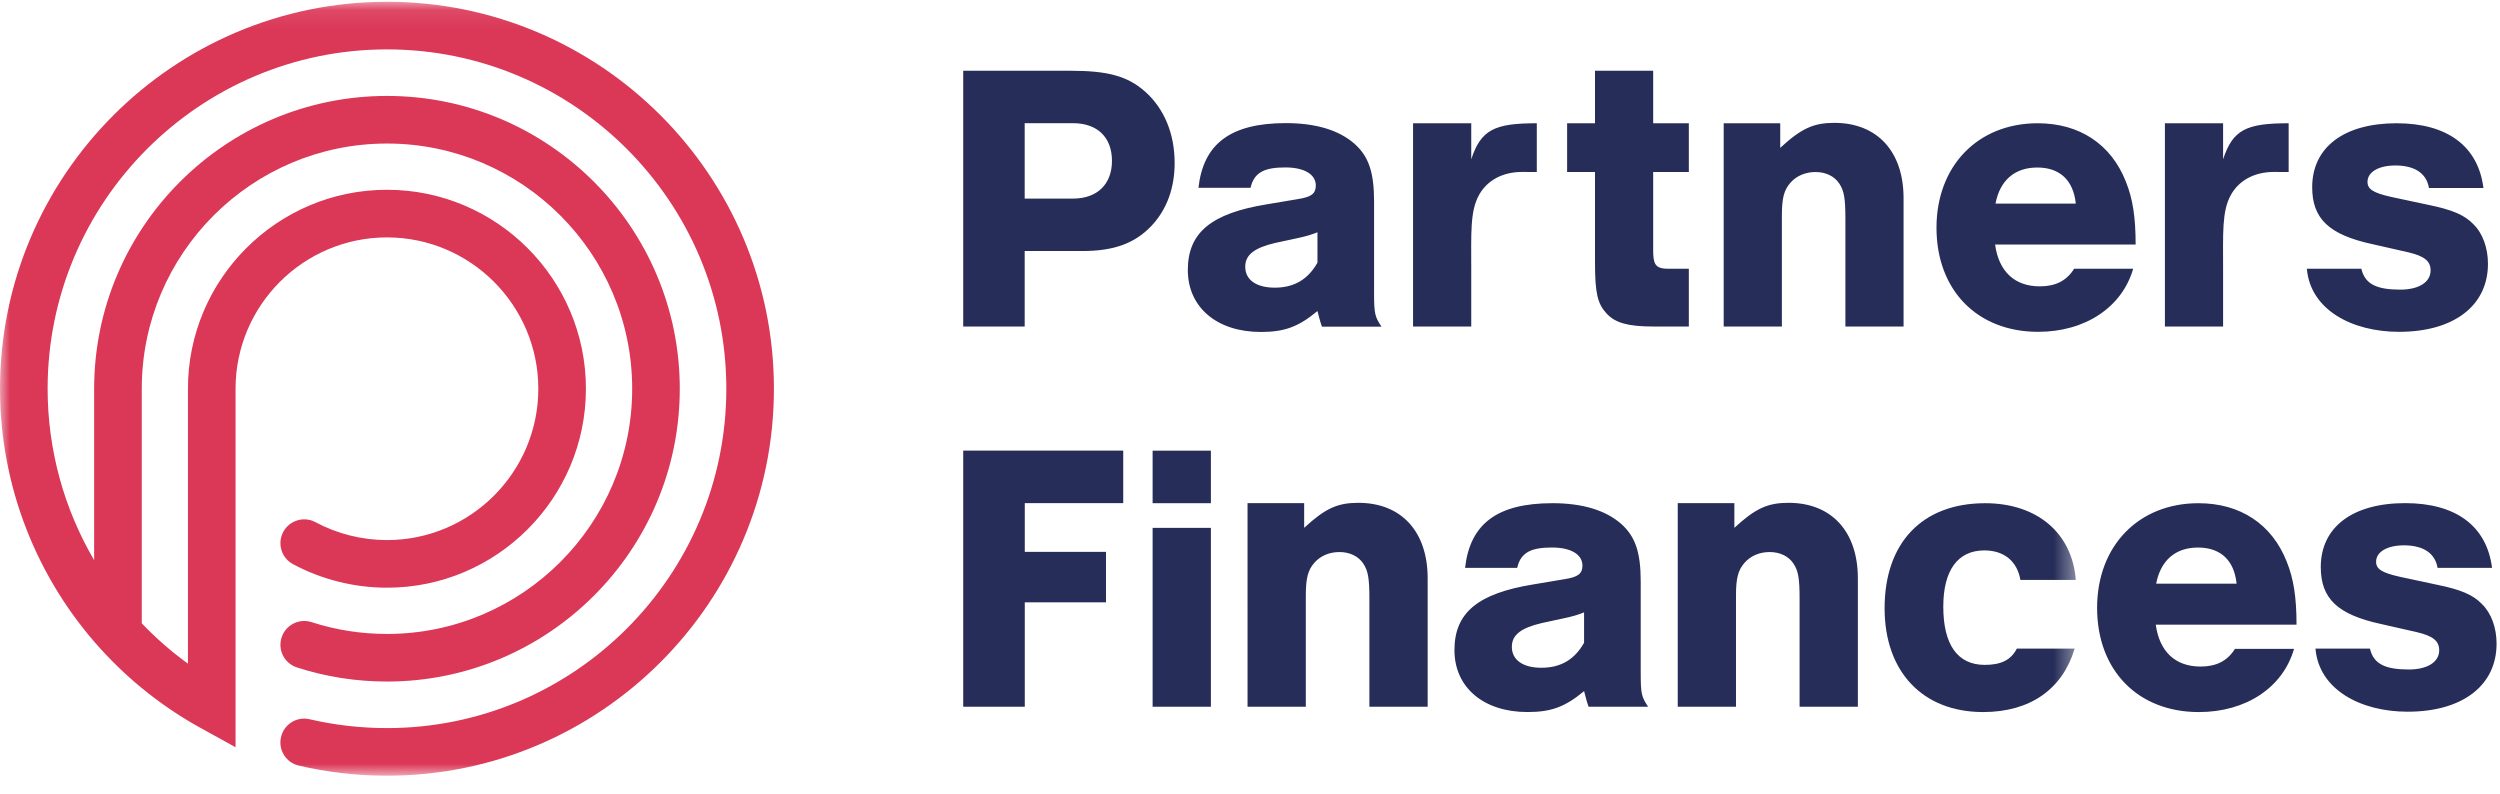 <svg xmlns="http://www.w3.org/2000/svg" xmlns:xlink="http://www.w3.org/1999/xlink" width="126" height="40" viewBox="0 0 126 40">
    <defs>
        <path id="812sj1c6fa" d="M0 0.089L104.622 0.089 104.622 39.083 0 39.083z"/>
    </defs>
    <g fill="none" fill-rule="evenodd">
        <g>
            <g>
                <path fill="#262D59" d="M54.08 10.009c1.219 0 1.963-.723 1.963-1.9 0-1.198-.744-1.9-1.962-1.9h-2.437v3.8h2.437zm-2.436 6.447h-3.098V3.566h5.41c1.88 0 2.871.268 3.76 1.053.95.846 1.486 2.106 1.486 3.593 0 1.26-.392 2.355-1.177 3.18-.826.868-1.879 1.26-3.47 1.26h-2.911v3.804zM85.117 8.67H83.32v3.883c0 .713.062.991.744.991h1.053v2.912H83.32c-1.28 0-1.92-.186-2.354-.661-.455-.496-.578-1.033-.578-2.582V8.67h-1.405V6.212h1.405V3.566h2.932v2.646h1.797V8.67M89.724 6.212v1.24c1.074-.992 1.694-1.26 2.726-1.26 2.169 0 3.49 1.446 3.49 3.8v6.464h-2.932v-5.431c0-1.013-.062-1.405-.31-1.777-.248-.371-.681-.578-1.198-.578-.495 0-.95.186-1.26.537-.33.372-.433.785-.433 1.652v5.597h-2.933V6.212h2.85M104.62 10.26c-.123-1.177-.805-1.817-1.94-1.817-1.136 0-1.88.64-2.107 1.817h4.048zm-4.067 2.066c.186 1.363.991 2.106 2.25 2.106.785 0 1.343-.268 1.735-.888h2.974c-.557 1.941-2.416 3.18-4.79 3.18-3.078 0-5.123-2.106-5.123-5.245 0-3.119 2.086-5.267 5.101-5.267 2.107 0 3.697 1.054 4.44 2.933.352.867.496 1.797.496 3.18h-7.083zM74.151 6.212v1.816c.491-1.496 1.177-1.816 3.304-1.816V8.67c-.35 0-.496-.004-.743-.004-1.012 0-1.775.449-2.169 1.16-.456.826-.392 1.9-.392 3.821v2.809h-2.933V6.212h2.933M112.044 6.212v1.816c.491-1.496 1.177-1.816 3.304-1.816V8.67c-.35 0-.496-.004-.744-.004-1.012 0-1.774.449-2.168 1.16-.457.826-.392 1.9-.392 3.821v2.809h-2.933V6.212h2.933M122.42 9.475c-.124-.743-.723-1.135-1.694-1.135-.846 0-1.404.33-1.404.826 0 .372.289.557 1.218.764l1.838.392c1.219.248 1.838.517 2.272.97.475.455.743 1.199.743 2.004 0 2.107-1.714 3.428-4.481 3.428-2.362 0-4.468-1.102-4.647-3.18h2.747c.182.785.785 1.053 1.962 1.053.93 0 1.528-.371 1.528-.97 0-.475-.33-.723-1.115-.909l-1.817-.413c-2.19-.475-3.036-1.28-3.036-2.87 0-2.004 1.59-3.223 4.254-3.223 2.56 0 4.11 1.157 4.378 3.263h-2.746M66.4 11.707c-.31.124-.58.206-1.075.31l-1.055.227c-1.055.248-1.51.6-1.51 1.2 0 .662.559 1.054 1.49 1.054.972 0 1.674-.414 2.15-1.26v-1.531zm-5.998-2.243c.246-2.198 1.593-3.259 4.405-3.259 1.51 0 2.669.352 3.453 1.035.724.64.993 1.447.993 2.915v4.591c0 1.075.043 1.22.373 1.717h-3c-.123-.352-.123-.414-.226-.786-.971.806-1.675 1.054-2.854 1.054-2.213 0-3.68-1.24-3.68-3.122s1.177-2.853 3.97-3.309l1.593-.268c.66-.104.888-.27.888-.683 0-.558-.578-.91-1.53-.91-.991 0-1.576.206-1.759 1.025h-2.626zM56.611 25.358L51.649 25.358 51.649 27.815 55.742 27.815 55.742 30.359 51.649 30.359 51.649 35.62 48.546 35.62 48.546 22.711 56.611 22.711 56.611 25.358M58.092 35.62L61.029 35.62 61.029 26.603 58.092 26.603zM58.092 25.362L61.029 25.362 61.029 22.715 58.092 22.715zM65.73 25.358v1.245c1.074-.993 1.694-1.261 2.73-1.261 2.17 0 3.494 1.448 3.494 3.805v6.473h-2.937V30.18c0-1.013-.06-1.406-.31-1.779-.248-.371-.683-.578-1.2-.578-.496 0-.95.185-1.26.537-.33.373-.434.786-.434 1.655v5.604h-2.937V25.358h2.853M79.837 30.864c-.31.124-.58.207-1.075.31l-1.055.227c-1.054.248-1.51.6-1.51 1.2 0 .661.559 1.054 1.49 1.054.972 0 1.674-.413 2.15-1.26v-1.531zM73.84 28.62c.247-2.198 1.594-3.259 4.405-3.259 1.51 0 2.669.352 3.454 1.035.723.64.993 1.447.993 2.915v4.591c0 1.075.042 1.22.372 1.717h-2.999c-.124-.352-.124-.414-.227-.786-.971.806-1.674 1.054-2.854 1.054-2.213 0-3.68-1.24-3.68-3.122s1.177-2.854 3.97-3.309l1.593-.268c.66-.104.888-.27.888-.683 0-.559-.578-.91-1.53-.91-.99 0-1.576.206-1.758 1.025h-2.627zM87.412 25.358v1.245c1.074-.993 1.694-1.261 2.73-1.261 2.17 0 3.494 1.448 3.494 3.805v6.473h-2.937V30.18c0-1.013-.06-1.406-.31-1.779-.247-.371-.683-.578-1.2-.578-.496 0-.95.185-1.26.537-.331.373-.435.786-.435 1.655v5.604h-2.936V25.358h2.854M112.725 29.416c-.124-1.179-.807-1.82-1.944-1.82s-1.882.641-2.11 1.82h4.054zm-4.074 2.068c.186 1.365.993 2.11 2.254 2.11.786 0 1.344-.27 1.737-.89h2.977c-.557 1.944-2.418 3.184-4.797 3.184-3.081 0-5.128-2.109-5.128-5.252 0-3.122 2.088-5.274 5.108-5.274 2.11 0 3.7 1.055 4.446 2.937.35.869.497 1.8.497 3.185h-7.094zM122.853 28.62c-.124-.742-.723-1.135-1.694-1.135-.846 0-1.404.33-1.404.826 0 .372.29.558 1.219.764l1.838.393c1.218.247 1.838.516 2.271.97.475.455.744 1.198.744 2.003 0 2.107-1.714 3.429-4.481 3.429-2.363 0-4.468-1.103-4.647-3.18h2.746c.182.784.785 1.052 1.962 1.052.93 0 1.529-.371 1.529-.97 0-.475-.33-.723-1.116-.909l-1.817-.413c-2.189-.475-3.036-1.28-3.036-2.87 0-2.004 1.59-3.222 4.255-3.222 2.56 0 4.11 1.156 4.378 3.263h-2.747" transform="translate(-1123 -1368) translate(1123 1368)"/>
                <g transform="translate(-1123 -1368) translate(1123 1368)">
                    <mask id="idkmfet0fb" fill="#fff">
                        <use xlink:href="#812sj1c6fa"/>
                    </mask>
                    <path fill="#262D59" d="M101.649 32.69c-.31.6-.831.82-1.62.82-1.364 0-2.087-1.013-2.087-2.936 0-1.82.723-2.833 2.067-2.833.993 0 1.655.538 1.82 1.488h2.793c-.186-2.377-1.966-3.867-4.57-3.867-3.165 0-5.068 1.986-5.068 5.294 0 3.206 1.924 5.232 4.964 5.232 2.37 0 4.001-1.15 4.616-3.199h-2.915" mask="url(#idkmfet0fb)"/>
                    <path fill="#DB3757" d="M19.504.09C8.749.09 0 8.838 0 19.592c0 4.921 1.859 9.574 5.07 13.111.015.017.03.034.048.05 1.413 1.547 3.083 2.881 4.974 3.925l1.78.982V19.593c0-4.206 3.423-7.628 7.632-7.628 4.205 0 7.627 3.422 7.627 7.628 0 4.206-3.422 7.627-7.627 7.627-1.258 0-2.503-.312-3.603-.902-.584-.313-1.311-.094-1.625.49-.313.584-.093 1.311.49 1.625 1.448.776 3.086 1.187 4.738 1.187 5.528 0 10.026-4.498 10.026-10.027 0-5.53-4.498-10.028-10.026-10.028-5.532 0-10.032 4.499-10.032 10.028v13.855c-.842-.61-1.62-1.292-2.327-2.033V19.593c0-6.815 5.544-12.359 12.359-12.359 6.814 0 12.358 5.544 12.358 12.359 0 6.814-5.544 12.358-12.358 12.358-1.3 0-2.579-.2-3.801-.595-.632-.204-1.308.142-1.51.773-.205.63.141 1.307.772 1.51 1.462.472 2.988.711 4.539.711 8.137 0 14.757-6.62 14.757-14.757 0-8.138-6.62-14.758-14.757-14.758-8.139 0-14.759 6.62-14.759 14.758v8.64c-1.51-2.577-2.345-5.548-2.345-8.64 0-9.431 7.673-17.104 17.104-17.104 9.43 0 17.103 7.673 17.103 17.104 0 9.43-7.673 17.103-17.103 17.103-1.317 0-2.63-.15-3.9-.446-.649-.152-1.29.251-1.44.897-.151.645.25 1.29.896 1.44 1.449.338 2.944.509 4.444.509 10.753 0 19.502-8.75 19.502-19.503C39.006 8.839 30.257.089 19.504.089" mask="url(#idkmfet0fb)"/>
                </g>
            </g>
        </g>
    </g>
</svg>
